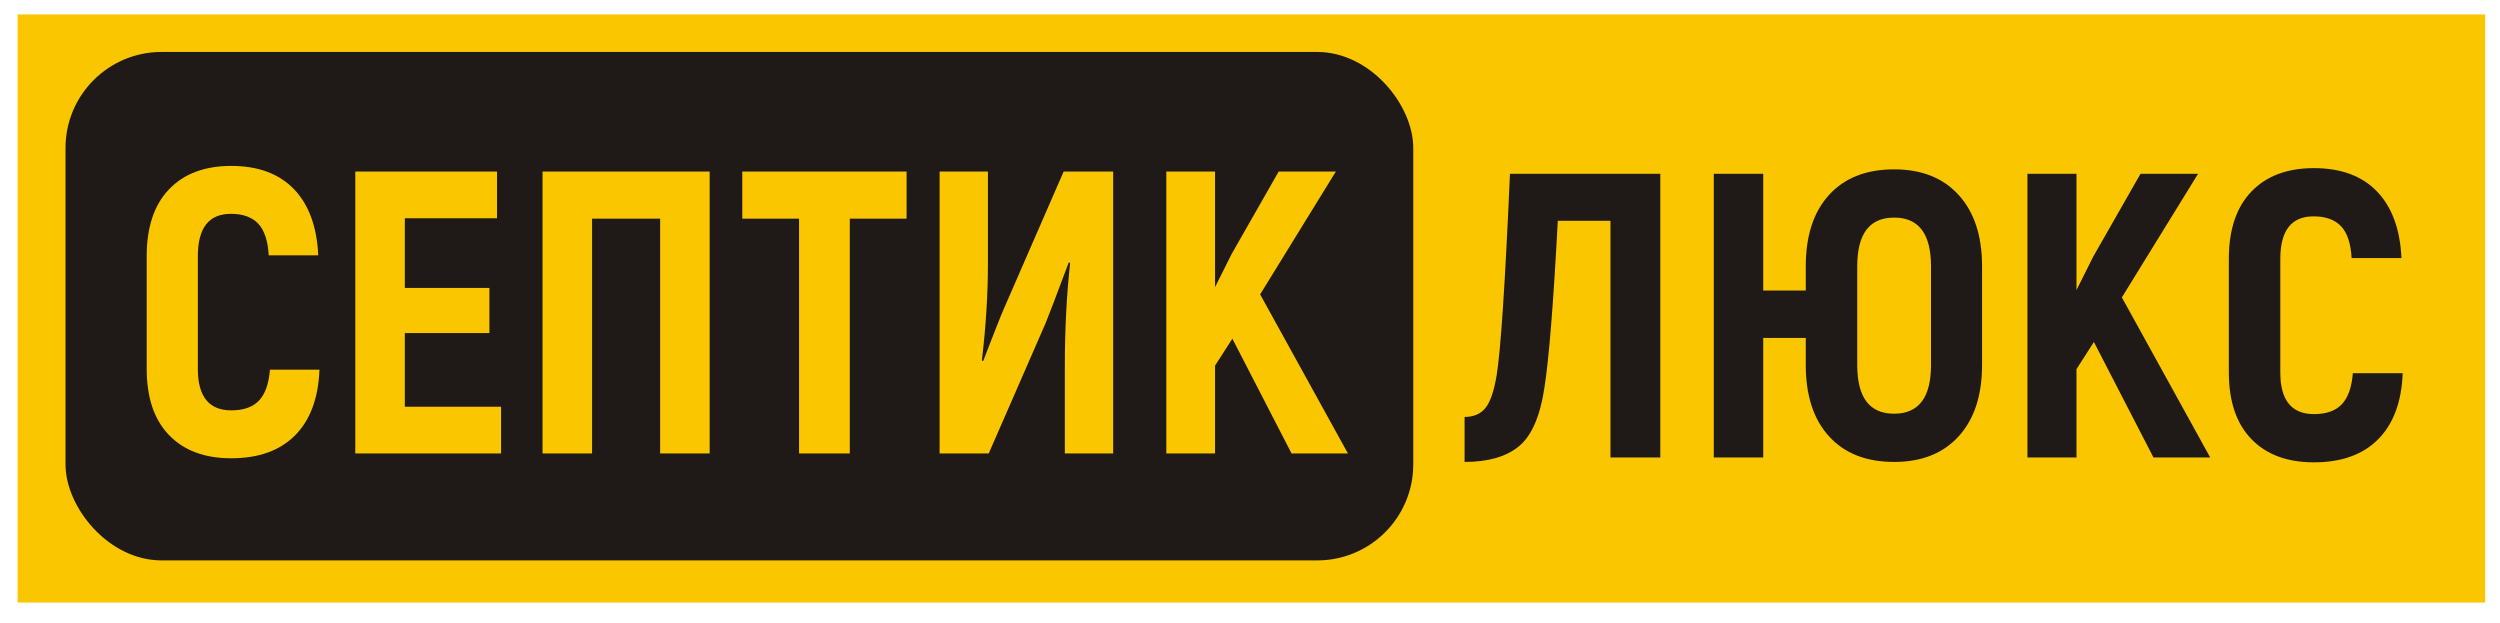 <?xml version="1.0" encoding="UTF-8"?> <svg xmlns="http://www.w3.org/2000/svg" xmlns:xlink="http://www.w3.org/1999/xlink" xml:space="preserve" width="999px" height="249px" style="shape-rendering:geometricPrecision; text-rendering:geometricPrecision; image-rendering:optimizeQuality; fill-rule:evenodd; clip-rule:evenodd" viewBox="0 0 1057.71 263.75"> <defs> <style type="text/css"> .fil0 {fill:none} .fil2 {fill:#1F1A17} .fil1 {fill:#F9C600} .fil4 {fill:#1F1A17;fill-rule:nonzero} .fil3 {fill:#F9C600;fill-rule:nonzero} </style> </defs> <g id="Слой_x0020_1">  <rect class="fil0" width="1057.71" height="263.75"></rect> <rect class="fil1" x="7.226" y="6.101" width="1044.44" height="248.946"></rect> <rect class="fil2" x="27.501" y="21.994" width="570.462" height="215.205" rx="40.647" ry="40.647"></rect> <path class="fil3" d="M97.654 193.975c-11.25,0 -20.028,-3.267 -26.334,-9.801 -6.307,-6.533 -9.46,-15.88 -9.46,-28.038l0 -47.726c0,-12.273 3.153,-21.704 9.46,-28.294 6.307,-6.591 15.084,-9.886 26.334,-9.886 11.363,0 20.198,3.267 26.505,9.801 6.307,6.533 9.744,15.88 10.312,28.038l-20.965 0c-0.341,-6.136 -1.818,-10.596 -4.432,-13.38 -2.613,-2.784 -6.477,-4.176 -11.591,-4.176 -9.318,0 -13.977,5.965 -13.977,17.897l0 47.726c0,11.704 4.716,17.556 14.148,17.556 5.227,0 9.147,-1.392 11.761,-4.176 2.613,-2.784 4.147,-7.131 4.602,-13.04l20.966 0c-0.455,12.045 -3.892,21.306 -10.313,27.783 -6.42,6.477 -15.425,9.716 -27.016,9.716zm73.464 -21.817l40.737 0 0 19.772 -61.703 0 0 -119.314 59.999 0 0 19.772 -39.033 0 0 29.488 35.794 0 0 19.09 -35.794 0 0 31.193zm129.03 -99.542l0 119.314 -20.966 0 0 -99.372 -28.805 0 0 99.372 -20.966 0 0 -119.314 70.737 0zm83.349 0l0 19.942 -24.034 0 0 99.372 -21.476 0 0 -99.372 -24.034 0 0 -19.942 69.544 0zm13.976 119.314l0 -119.314 20.454 0 0 39.033c0,12.84 -0.852,26.476 -2.557,40.907l0.512 0.341c4.772,-12.386 7.67,-19.715 8.693,-21.988l25.397 -58.294 20.965 0 0 119.314 -20.454 0 0 -37.158c0,-15.226 0.739,-29.658 2.216,-43.294l-0.511 -0.512c-5.796,15.454 -9.091,24.09 -9.886,25.909l-24.033 55.055 -20.795 0zm148.972 0l-25.056 -48.578 -7.329 11.42 0 37.158 -20.625 0 0 -119.314 20.625 0 0 48.918 6.988 -13.976 19.942 -34.942 24.204 0 -32.045 51.987 37.158 67.327 -23.863 0z"></path> <path class="fil4" d="M638.89 73.572l63.634 0 0 120.065 -21.096 0 0 -100.168 -22.298 0c-1.83,34.761 -3.716,58.318 -5.66,70.666 -1.83,12.121 -5.431,20.383 -10.806,24.785 -5.374,4.402 -13.035,6.603 -22.984,6.603l0 -19.039c3.773,0 6.69,-1.229 8.748,-3.687 2.058,-2.459 3.659,-7.061 4.803,-13.807 1.715,-10.177 3.602,-38.65 5.66,-85.418zm162.602 -1.887c11.664,0 20.782,3.63 27.358,10.891 6.575,7.261 9.862,17.296 9.862,30.102l0 41.851c0,12.807 -3.287,22.841 -9.862,30.102 -6.575,7.262 -15.694,10.892 -27.358,10.892 -11.778,0 -20.954,-3.602 -27.529,-10.806 -6.575,-7.204 -9.862,-17.267 -9.862,-30.188l0 -11.492 -18.01 0 0 50.599 -20.926 0 0 -120.065 20.926 0 0 49.398 18.01 0 0 -10.291c0,-12.922 3.287,-22.984 9.862,-30.188 6.575,-7.204 15.751,-10.806 27.529,-10.806zm15.609 82.844l0 -41.851c0,-13.722 -5.203,-20.583 -15.609,-20.583 -10.406,0 -15.609,6.861 -15.609,20.583l0 41.851c0,13.722 5.203,20.583 15.609,20.583 10.406,0 15.609,-6.861 15.609,-20.583zm94.165 39.107l-25.213 -48.883 -7.375 11.492 0 37.392 -20.754 0 0 -120.065 20.754 0 0 49.226 7.032 -14.065 20.068 -35.161 24.356 0 -32.246 52.314 37.392 67.751 -24.013 0zm67.923 2.058c-11.321,0 -20.154,-3.287 -26.501,-9.862 -6.346,-6.575 -9.52,-15.98 -9.52,-28.215l0 -48.026c0,-12.35 3.174,-21.84 9.52,-28.473 6.347,-6.632 15.18,-9.949 26.501,-9.949 11.434,0 20.325,3.288 26.671,9.862 6.347,6.575 9.805,15.98 10.377,28.216l-21.096 0c-0.344,-6.175 -1.83,-10.663 -4.46,-13.464 -2.63,-2.802 -6.518,-4.202 -11.664,-4.202 -9.376,0 -14.064,6.003 -14.064,18.01l0 48.026c0,11.777 4.745,17.667 14.236,17.667 5.26,0 9.205,-1.401 11.834,-4.202 2.63,-2.802 4.174,-7.176 4.631,-13.121l21.097 0c-0.458,12.121 -3.917,21.44 -10.378,27.958 -6.46,6.517 -15.523,9.776 -27.186,9.776z"></path> </g> </svg> 